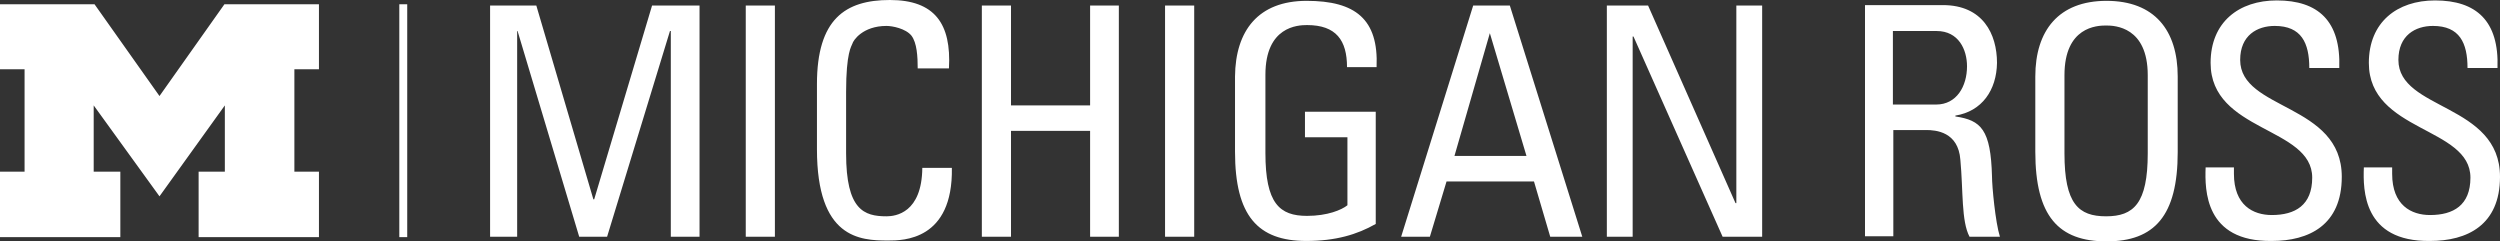 <?xml version="1.0" encoding="UTF-8"?>
<svg xmlns="http://www.w3.org/2000/svg" xmlns:xlink="http://www.w3.org/1999/xlink" width="145px" height="14px" viewBox="0 0 145 14" version="1.1">
  <rect x="0" y="0" width="145" height="14" fill="#333333" stroke="none"/>
  <title>E9A5A582-B13D-402A-9FAC-D391C19F2579</title>
  <g id="Page-1" stroke="none" stroke-width="1" fill="none" fill-rule="evenodd">
    <g id="MBA-Ex-Resources-Detail---school-profiles-overview" transform="translate(-388, -1788)" fill="#FFFFFF" fill-rule="nonzero">
      <g id="logos" transform="translate(360, 1200)">
        <g id="logo" transform="translate(0, 495)">
          <g id="michigan-ross-logo" transform="translate(28, 93)">
            <path d="M23.16,0.246 L23.619,0.246 L23.619,13.754 L23.16,13.754 L23.16,0.246 Z M9.25,5.57 L5.482,0.246 L0,0.246 L0,4.018 L1.425,4.018 L1.425,9.958 L0,9.958 L0,13.754 L6.98,13.754 L6.98,9.958 L5.434,9.958 L5.434,6.113 L9.25,11.387 L13.041,6.113 L13.041,9.958 L11.52,9.958 L11.52,13.754 L18.499,13.754 L18.499,9.958 L17.074,9.958 L17.074,4.018 L18.499,4.018 L18.499,0.246 L13.017,0.246 L9.25,5.57 Z M34.463,11.56 L34.415,11.56 L31.106,0.32 L28.425,0.32 L28.425,13.729 L29.995,13.729 L29.995,1.799 L30.019,1.799 L33.593,13.729 L35.212,13.729 L38.858,1.799 L38.907,1.799 L38.907,13.729 L40.573,13.729 L40.573,0.32 L37.82,0.32 L34.463,11.56 Z M43.254,13.729 L44.944,13.729 L44.944,0.32 L43.254,0.32 L43.254,13.729 Z M51.417,12.546 C50.112,12.546 49.074,12.176 49.074,8.898 L49.074,5.324 C49.074,3.032 49.388,2.687 49.436,2.539 C49.485,2.342 50.04,1.504 51.417,1.504 C51.755,1.504 52.527,1.651 52.866,2.07 C53.18,2.489 53.228,3.254 53.228,4.018 L53.228,3.968 L55.039,3.968 C55.184,1.38 54.218,0 51.61,0 C49.026,0 47.383,1.109 47.383,4.88 L47.383,8.651 C47.383,13.827 49.871,13.951 51.513,13.951 C52.358,13.951 55.281,13.951 55.208,9.736 L53.494,9.736 C53.469,12.349 51.948,12.546 51.417,12.546 Z M63.226,6.113 L58.638,6.113 L58.638,0.32 L56.947,0.32 L56.947,13.729 L58.638,13.729 L58.638,7.592 L63.226,7.592 L63.226,13.729 L64.893,13.729 L64.893,0.32 L63.226,0.32 L63.226,6.113 Z M67.573,13.729 L69.264,13.729 L69.264,0.32 L67.573,0.32 L67.573,13.729 Z M75.784,0.049 C72.983,0.049 71.655,1.775 71.631,4.437 L71.631,8.799 C71.631,12.521 72.959,13.975 75.76,13.975 C77.475,13.975 78.707,13.606 79.793,12.989 L79.793,6.482 L75.688,6.482 L75.688,7.961 L78.151,7.961 L78.151,11.905 C77.813,12.176 76.992,12.521 75.809,12.521 C74.215,12.521 73.394,11.806 73.394,8.873 L73.394,4.338 C73.394,1.528 75.277,1.454 75.809,1.454 C77.499,1.454 78.127,2.342 78.127,3.894 L79.842,3.894 C79.963,1.109 78.61,0.049 75.784,0.049 Z M87.57,0.32 L91.772,13.729 L89.913,13.729 L88.971,10.525 L83.899,10.525 L82.933,13.729 L81.267,13.729 L85.445,0.32 L87.57,0.32 Z M88.536,9.046 L86.411,1.923 L84.358,9.046 L88.536,9.046 Z M100.708,11.782 L100.66,11.782 L95.588,0.32 L93.197,0.32 L93.197,13.729 L94.694,13.729 L94.694,2.12 L94.743,2.12 L99.911,13.729 L102.205,13.729 L102.205,0.32 L100.708,0.32 L100.708,11.782 Z M115.536,10.229 C115.536,10.796 115.73,12.891 115.995,13.729 L114.232,13.729 C113.749,12.817 113.87,11.067 113.701,9.268 C113.58,7.641 112.276,7.542 111.721,7.542 L109.813,7.542 L109.813,13.704 L108.17,13.704 L108.17,0.296 L112.687,0.296 C115.005,0.296 115.826,1.972 115.826,3.648 C115.802,5.225 114.957,6.458 113.411,6.704 L113.411,6.754 C114.908,6.975 115.464,7.518 115.536,10.229 Z M114.087,3.845 C114.087,2.884 113.604,1.799 112.324,1.799 L109.788,1.799 L109.788,6.063 L109.813,6.063 L112.3,6.063 C113.484,6.063 114.087,5.004 114.087,3.845 Z M126.307,4.437 L126.307,8.824 C126.307,12.521 124.955,14 122.178,14 C119.4,14 118.048,12.546 118.048,8.799 L118.048,4.437 C118.048,1.775 119.4,0.049 122.178,0.049 C124.955,0.049 126.307,1.75 126.307,4.437 Z M124.569,4.363 C124.569,1.553 122.661,1.479 122.154,1.479 C121.622,1.479 119.739,1.553 119.739,4.363 L119.739,8.898 C119.739,11.831 120.56,12.546 122.154,12.546 C123.748,12.546 124.569,11.806 124.569,8.898 L124.569,4.363 Z M129.93,3.475 C129.93,2.046 130.92,1.504 131.935,1.504 C133.48,1.504 133.939,2.489 133.939,3.944 L135.678,3.944 C135.774,1.208 134.446,0.025 132.055,0.025 C129.858,0.025 128.215,1.282 128.215,3.648 C128.215,7.665 134.108,7.345 134.108,10.303 C134.108,11.905 133.118,12.472 131.765,12.472 C130.679,12.472 129.568,11.905 129.568,10.081 L129.568,9.711 L127.926,9.711 C127.877,11.018 127.877,14.025 131.765,13.975 C133.915,13.975 135.823,13.063 135.823,10.254 C135.823,5.989 129.93,6.408 129.93,3.475 Z M139.107,3.475 C139.107,2.046 140.097,1.504 141.112,1.504 C142.657,1.504 143.116,2.489 143.116,3.944 L144.855,3.944 C144.952,1.208 143.623,0.025 141.233,0.025 C139.035,0.025 137.393,1.282 137.393,3.648 C137.393,7.665 143.285,7.345 143.285,10.303 C143.285,11.905 142.295,12.472 140.943,12.472 C139.856,12.472 138.745,11.905 138.745,10.081 L138.745,9.711 L137.103,9.711 C137.054,11.018 137.054,14.025 140.943,13.975 C143.092,13.975 145,13.063 145,10.254 C145,5.989 139.107,6.408 139.107,3.475 Z" id="Shape"></path>
          </g>
        </g>
      </g>
    </g>
  </g>
</svg>
